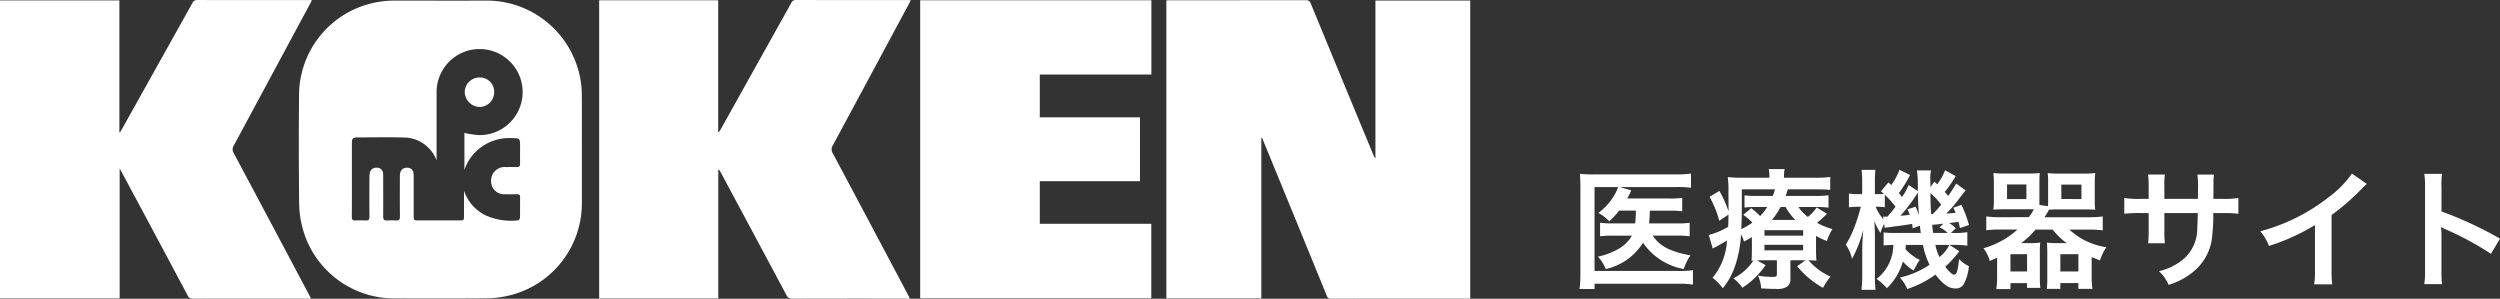 <svg xmlns="http://www.w3.org/2000/svg" width="252.044" height="30.117" viewBox="0 0 252.044 30.117">
  <rect x="0" y="0" width="252.044" height="30.117" fill="#333333" stroke="none"/>
  <g id="ロゴ" transform="translate(-40 -40)">
    <g id="_レイヤー_1-2" transform="translate(40 40)">
      <g id="グループ_12" data-name="グループ 12">
        <path id="パス_78" data-name="パス 78" d="M837.281,14.009V30.186H827.71V.143c.125-.006.236-.014.347-.014q6.853,0,13.707-.009a.47.47,0,0,1,.511.358q3.152,7.648,6.322,15.29a.876.876,0,0,0,.188.3V.157h9.558V30.213h-.33q-6.836,0-13.673.006a.422.422,0,0,1-.466-.317q-3.186-7.8-6.389-15.592c-.043-.1-.089-.206-.133-.31l-.07.009Z" transform="translate(-710.118 -0.103)" fill="#fff"/>
        <path id="パス_79" data-name="パス 79" d="M0,30.092V.051H12.035V13.338l.064.02c.121-.21.243-.419.361-.629Q15.931,6.52,19.4.311a.5.5,0,0,1,.5-.3q5.575.011,11.148.006h.395c-.078.159-.126.27-.183.375q-3.842,7.148-7.692,14.291a.707.707,0,0,0,0,.77q3.8,7.126,7.587,14.264c.063.118.121.237.2.4h-.4q-5.745,0-11.489.007a.528.528,0,0,1-.544-.325q-3.305-6.2-6.628-12.39c-.058-.109-.121-.217-.23-.412V30.093H0Z" transform="translate(0 -0.009)" fill="#fff"/>
        <path id="パス_80" data-name="パス 80" d="M437.2,17.108V30.092H425.19V.03h12V13.3l.068.026c.061-.1.128-.19.185-.29Q441,6.664,444.56.291A.476.476,0,0,1,445.033,0q5.609.013,11.218.007c.1,0,.2.009.352.017-.068.138-.119.246-.176.351q-3.84,7.15-7.689,14.292a.732.732,0,0,0,.01.8q3.81,7.143,7.6,14.3c.051.1.1.2.168.342h-.4c-3.807,0-7.615-.006-11.422.009a.626.626,0,0,1-.644-.4q-3.29-6.169-6.6-12.327c-.055-.1-.119-.2-.18-.3l-.067.018Z" transform="translate(-364.783)" fill="#fff"/>
        <path id="パス_81" data-name="パス 81" d="M240.578,15.391v5.285a9.563,9.563,0,0,1-7.56,9.493,10.287,10.287,0,0,1-2.159.232c-3.01.026-6.022.017-9.034.009a9.561,9.561,0,0,1-9.364-6.943,10.033,10.033,0,0,1-.385-2.611q-.062-5.507-.009-11.013a9.542,9.542,0,0,1,6.91-9.078,9.907,9.907,0,0,1,2.752-.382c3.057,0,6.113.018,9.171,0a9.606,9.606,0,0,1,9.52,7.864,9.311,9.311,0,0,1,.151,1.59c.018,1.853.007,3.705.007,5.558ZM225.92,16.458c-.061-.138-.081-.189-.105-.237a3.547,3.547,0,0,0-3.191-2.033c-1.556-.043-3.114-.011-4.671-.01-.446,0-.56.116-.561.57q0,1.688,0,3.376c0,1.353.007,2.705-.006,4.058,0,.283.088.385.369.369a8.776,8.776,0,0,1,1.023,0c.3.02.389-.088.386-.388-.014-1.318-.009-2.637,0-3.955a2.081,2.081,0,0,1,.053-.506.61.61,0,0,1,.6-.467.624.624,0,0,1,.672.364,1.207,1.207,0,0,1,.058.467c0,1.364.009,2.728,0,4.092,0,.293.088.415.392.394a6.593,6.593,0,0,1,.887,0c.3.02.416-.064.412-.395-.018-1.375-.01-2.75-.007-4.126,0-.511.273-.807.722-.8s.669.269.669.793q0,1.995,0,3.989c0,.531,0,.533.516.533h4.058c.5,0,.5,0,.5-.482V19.557a4.31,4.31,0,0,0,2.14,2.462,6.222,6.222,0,0,0,3.32.519c.068,0,.182-.185.185-.286.016-.682,0-1.364.01-2.046,0-.242-.108-.313-.335-.3-.386.013-.773.011-1.159,0a1.306,1.306,0,0,1-1.428-1.378,1.362,1.362,0,0,1,1.47-1.361c.364,0,.727-.014,1.091,0,.266.013.367-.084.361-.349-.011-.557,0-1.114,0-1.671,0-.9,0-.888-.9-.9a4.812,4.812,0,0,0-3.172,1.026,4.593,4.593,0,0,0-1.543,2.2V13.73a11.551,11.551,0,0,0,1.438.215,4.338,4.338,0,1,0-4.242-4.316c0,2.239,0,4.478,0,6.828Z" transform="translate(-181.916 -0.325)" fill="#fff"/>
        <path id="パス_82" data-name="パス 82" d="M675.149,18.437h-10.1v4.3h11.242v7.515h-23.3V.2H676.3V7.684H665.049V12h10.1v6.439Z" transform="translate(-560.22 -0.172)" fill="#fff"/>
        <path id="パス_83" data-name="パス 83" d="M331.274,54.99a1.427,1.427,0,0,1,1.465,1.456,1.479,1.479,0,0,1-1.465,1.514,1.537,1.537,0,0,1-1.5-1.5A1.482,1.482,0,0,1,331.274,54.99Z" transform="translate(-282.92 -47.178)" fill="#fff"/>
      </g>
    </g>
    <path id="パス_13070" data-name="パス 13070" d="M6.643-6.825c-.026.715-.026.819-.078,1.287H4.459A9.632,9.632,0,0,1,3.029-5.6v1.365a9.664,9.664,0,0,1,1.4-.065H6.24A3.618,3.618,0,0,1,4.758-2.9a6.956,6.956,0,0,1-1.95.715A4.025,4.025,0,0,1,3.6-.936,5.941,5.941,0,0,0,7.358-3.588,6.335,6.335,0,0,0,11.466-.936a5.033,5.033,0,0,1,.676-1.378c-2.028-.364-3.133-.949-3.8-1.989h2.431a8.54,8.54,0,0,1,1.287.065V-5.6a8.08,8.08,0,0,1-1.248.065H7.969c.039-.364.052-.624.065-1a2.525,2.525,0,0,0,.013-.286h2a9.372,9.372,0,0,1,1.261.065V-8.112a7.944,7.944,0,0,1-1.274.065H5.759c.208-.377.208-.377.312-.585a1.842,1.842,0,0,1,.1-.234L5.031-9.2h5.746a8.613,8.613,0,0,1,1.417.078v-1.443a9.028,9.028,0,0,1-1.456.091H2.392a10.343,10.343,0,0,1-1.4-.065c.039.4.052.832.052,1.391V-.429A12.158,12.158,0,0,1,.962,1.079H2.47V.546h8.489a8.275,8.275,0,0,1,1.43.091V-.819a9.877,9.877,0,0,1-1.443.078H2.47V-9.2H4.836a2.594,2.594,0,0,1-.2.507A6.106,6.106,0,0,1,2.86-6.591a4.078,4.078,0,0,1,1.092.845,9.014,9.014,0,0,0,1-1.079ZM24.8-4.277a8.054,8.054,0,0,0,1.1.52,4.643,4.643,0,0,1,.559-1.209A7.351,7.351,0,0,1,24.9-5.59a12.738,12.738,0,0,0,1-.91l-1.04-.65a3.744,3.744,0,0,1-.884.962,4.327,4.327,0,0,1-.949-1h1.742a8.54,8.54,0,0,1,1.287.065V-8.372a9.543,9.543,0,0,1-1.339.065H21.736c.078-.208.117-.338.221-.663H24.8c.65,0,.962.013,1.43.052v-1.3a10.368,10.368,0,0,1-1.586.078H21.567v-.091a4.163,4.163,0,0,1,.065-.78h-1.6a3.427,3.427,0,0,1,.065.78v.091H17.5a13.468,13.468,0,0,1-1.6-.065,9.542,9.542,0,0,1,.065,1.625c.013.416.013,1.157.013,1.378v.455a11.471,11.471,0,0,0-.923-2.067l-.988.6A10.013,10.013,0,0,1,15.041-5.8l.936-.624c-.013.6-.013.793-.039,1.235a7.68,7.68,0,0,1-1.95.819l.4,1.378a1.3,1.3,0,0,1,.247-.143c.3-.156.806-.442,1.183-.676A6.314,6.314,0,0,1,14.365-.052,5,5,0,0,1,15.4,1,7.053,7.053,0,0,0,16.64-1.248a12.087,12.087,0,0,0,.6-3.2,5.194,5.194,0,0,1,.3.741c.416-.221.546-.3.793-.455V-2.9c0,.585-.013.793-.039,1.118a1.2,1.2,0,0,0,.195-.013A5.234,5.234,0,0,1,16.471,0a4.249,4.249,0,0,1,.9.949,8.125,8.125,0,0,0,2.34-2.275l-.858-.481c.247-.013.325-.013.585-.013h1.417V-.455c0,.273-.065.312-.494.312a8.541,8.541,0,0,1-1.417-.13,3.419,3.419,0,0,1,.325,1.287c.533.039,1,.052,1.469.052A1.84,1.84,0,0,0,21.879.845a.921.921,0,0,0,.338-.819V-1.82h1.521l-.845.6A9.118,9.118,0,0,0,25.506.962,6.113,6.113,0,0,1,26.26-.169,6.416,6.416,0,0,1,24.037-1.82c.351.013.533.013.806.039A10.959,10.959,0,0,1,24.8-2.912ZM20.358-5.889a8.087,8.087,0,0,0,.871-1.3h.494a6.258,6.258,0,0,0,.988,1.3ZM17.316-8.97h3.341a4.383,4.383,0,0,1-.221.663h-1.6a10.341,10.341,0,0,1-1.248-.052v1.222a9.4,9.4,0,0,1,1.2-.052h1.092a4.794,4.794,0,0,1-.715.91,8.214,8.214,0,0,0-.9-.793l-.806.676a5.111,5.111,0,0,1,.923.78,6.289,6.289,0,0,1-1.118.65c.039-.78.052-1.378.052-2.158ZM19.6-4.849h3.9V-4.3H19.6Zm0,1.469h3.9v.559H19.6Zm18.213-7.514a5.88,5.88,0,0,1-.793,1.417c-.039-.039-.13-.13-.286-.273l-.4.559v-.4c-.013-.208-.013-.377-.013-.416a3.2,3.2,0,0,1,.078-.871H34.97A8.3,8.3,0,0,1,35.061-9.4v.611l-.923-.624a6,6,0,0,1-.676,1.222c-.13-.182-.182-.247-.312-.4a12.8,12.8,0,0,0,1.131-1.82l-1.066-.533A6.23,6.23,0,0,1,32.383-9.4L32.1-9.672l-.754.9c.143.13.2.169.286.26-.156.013-.39.026-.663.026h-.234V-9.581a10.931,10.931,0,0,1,.052-1.352h-1.4a9.281,9.281,0,0,1,.065,1.365v1.079H29a3.6,3.6,0,0,1-.884-.065v1.391A8.31,8.31,0,0,1,29-7.215h.312a16.464,16.464,0,0,1-.533,1.755,10.071,10.071,0,0,1-.975,2.067,4.052,4.052,0,0,1,.624,1.43,12.429,12.429,0,0,0,1.131-2.912c-.078,1.092-.1,1.56-.1,2.145V-.442a12.47,12.47,0,0,1-.078,1.6H30.8a11.471,11.471,0,0,1-.065-1.6V-4.186c0-.455-.026-1.222-.052-1.586a6.889,6.889,0,0,0,.611,1.2,4.677,4.677,0,0,1,.377-.91l.052.4c.182-.039.858-.13,1.859-.26.351-.052.572-.091.91-.143.013.143.026.221.052.442l.728-.26c.026.247.039.351.091.728H32.682a7.35,7.35,0,0,1-1.066-.052v1.313c.26-.026.494-.039.975-.052A4.364,4.364,0,0,1,30.9.065,4.908,4.908,0,0,1,31.941,1a5.916,5.916,0,0,0,1.612-2.7,4.315,4.315,0,0,0,1.079.91c.091-.169.091-.169.273-.494a3.585,3.585,0,0,1,.351-.572,4.538,4.538,0,0,1-1.443-1.092,3.246,3.246,0,0,0,.039-.416h1.729a8,8,0,0,0,.663,2,8.769,8.769,0,0,1-2.99,1.287,3.723,3.723,0,0,1,.741,1.157A10.142,10.142,0,0,0,36.842-.377c.741.975,1.339,1.4,1.989,1.4a.9.9,0,0,0,.845-.416,4.537,4.537,0,0,0,.533-1.833,3.187,3.187,0,0,1-.988-.715c-.13,1.209-.247,1.573-.481,1.573-.195,0-.533-.286-.91-.806a10.4,10.4,0,0,0,1.417-1.56l-1-.637h.442a10.6,10.6,0,0,1,1.365.078V-4.654a6.613,6.613,0,0,1-1.365.078H38.4l.494-.468a3.509,3.509,0,0,0-.676-.533c.377-.039.689-.078.949-.117.052.247.078.338.143.624l.91-.3a10.967,10.967,0,0,0-.767-2.041l-.819.3a3.47,3.47,0,0,1,.234.507c-.4.039-.546.052-.936.078a12.622,12.622,0,0,0,1.04-1.17c.637-.832.637-.832.91-1.17l-.949-.689c-.416.676-.533.871-.806,1.248-.169-.195-.195-.234-.351-.4a12.078,12.078,0,0,0,1.1-1.6Zm-.4,3.471a10.358,10.358,0,0,1-.832.936H36.4c-.052-.923-.052-.923-.065-2.106A7.072,7.072,0,0,1,37.414-7.423Zm-.169,2.288a2.357,2.357,0,0,1,.819.559H36.608c-.065-.481-.078-.52-.1-.819.182-.013.312-.026.325-.026a3.907,3.907,0,0,0,.559-.065c.052,0,.13-.013.247-.026ZM31.733-8.424a9,9,0,0,1,1.079,1.209c-.234.312-.377.494-.819,1h-.234a1.2,1.2,0,0,1-.195-.013l.039.286a4.377,4.377,0,0,1-.793-1.274h.182a5.207,5.207,0,0,1,.741.052Zm6.5,5.057a3.459,3.459,0,0,1-.988,1.222,5.033,5.033,0,0,1-.416-1.222ZM34.021-6.955c.117.26.143.338.234.546a9.211,9.211,0,0,1-.949.1,15.378,15.378,0,0,0,1.482-1.911c.091-.13.13-.195.286-.416,0,.585.026,1.183.1,2.275a6.031,6.031,0,0,0-.338-.858Zm9.373.793a10.43,10.43,0,0,1-1.43-.078v1.4a8.88,8.88,0,0,1,1.43-.078H45.11a8.515,8.515,0,0,1-3.432,1.885,3.51,3.51,0,0,1,.637,1.287c.364-.156.52-.234.741-.338V-.1a8.75,8.75,0,0,1-.078,1.183H44.4v-.6h1.677V.962h1.339a7.312,7.312,0,0,1-.052-.988V-2.561A9.763,9.763,0,0,1,47.4-3.6a7.271,7.271,0,0,1-1,.052h-.91A9,9,0,0,0,46.93-4.914h1.729a6.792,6.792,0,0,0,1.417,1.365h-1a7.393,7.393,0,0,1-1-.052c.026.312.039.572.039,1.04V.078a7.693,7.693,0,0,1-.052.988h1.365V.481h1.82v.585h1.417a8.917,8.917,0,0,1-.078-1.222V-2.145c.312.143.442.182.845.338a4.806,4.806,0,0,1,.637-1.326,7.027,7.027,0,0,1-3.731-1.781h1.95a11.625,11.625,0,0,1,1.417.078v-1.4a10.756,10.756,0,0,1-1.417.078H47.827a7.265,7.265,0,0,0,.455-.754c.3-.026.637-.039,1.1-.039h2.34c.416,0,.884.013,1.222.039A8.285,8.285,0,0,1,52.9-7.995V-9.49a8.687,8.687,0,0,1,.052-1.118,11.607,11.607,0,0,1-1.261.052H49.374a10.273,10.273,0,0,1-1.222-.052A7.6,7.6,0,0,1,48.2-9.594v1.742c0,.247,0,.351-.013.585L47.32-7.4v-2.2c0-.455.013-.728.039-1.014a10.516,10.516,0,0,1-1.235.052H43.94a11.607,11.607,0,0,1-1.261-.052,9.5,9.5,0,0,1,.052,1.118v1.495a9.234,9.234,0,0,1-.052,1.079c.338-.026.806-.039,1.222-.039h2.86a4.617,4.617,0,0,1-.507.793Zm.663-3.3h1.95v1.469h-1.95Zm5.473.013h2.028v1.456H49.53ZM44.4-2.431h1.677V-.689H44.4Zm5.031,0h1.82V-.689h-1.82ZM59.917-8.008V-9.347a6.5,6.5,0,0,1,.052-1.118h-1.7a6.928,6.928,0,0,1,.065,1.157v1.3h-.767a9.228,9.228,0,0,1-1.69-.091v1.586a13.225,13.225,0,0,1,1.664-.065h.793v1.924a8.559,8.559,0,0,1-.052,1.118h1.69a8,8,0,0,1-.052-1.092v-1.95h3.367c-.026.9-.026,1.209-.052,1.508a4.059,4.059,0,0,1-1.378,3.12A6.038,6.038,0,0,1,59.371-.715,3.862,3.862,0,0,1,60.346.663,7.226,7.226,0,0,0,62.881-.7a5.206,5.206,0,0,0,1.872-3.731,15.759,15.759,0,0,0,.091-2.145h.871a13.225,13.225,0,0,1,1.664.065V-8.1a9.228,9.228,0,0,1-1.69.091h-.832c.013-.78.013-.78.013-1.573a4.8,4.8,0,0,1,.052-.871H63.245a8.286,8.286,0,0,1,.065,1.443v.416l-.013.585Zm18.915-2.548a10.4,10.4,0,0,1-2.418,2.431,18.986,18.986,0,0,1-6.825,3.38,4.89,4.89,0,0,1,.871,1.482A21.063,21.063,0,0,0,75.1-5.369V-.793a7.312,7.312,0,0,1-.078,1.4h1.82a9.834,9.834,0,0,1-.065-1.443V-6.383a22.988,22.988,0,0,0,3.068-2.678,5.355,5.355,0,0,1,.481-.455ZM87.906.585a14.291,14.291,0,0,1-.052-1.443V-4.29a6.721,6.721,0,0,0-.052-.884,4.2,4.2,0,0,0,.442.221,30.757,30.757,0,0,1,4.6,2.483L93.756-4a38.193,38.193,0,0,0-5.9-2.743V-9.165a8.716,8.716,0,0,1,.052-1.365H86.125A8.356,8.356,0,0,1,86.2-9.2V-.871A8.757,8.757,0,0,1,86.125.585Z" transform="translate(198.288 68.059)" fill="#fff"/>
  </g>
</svg>
